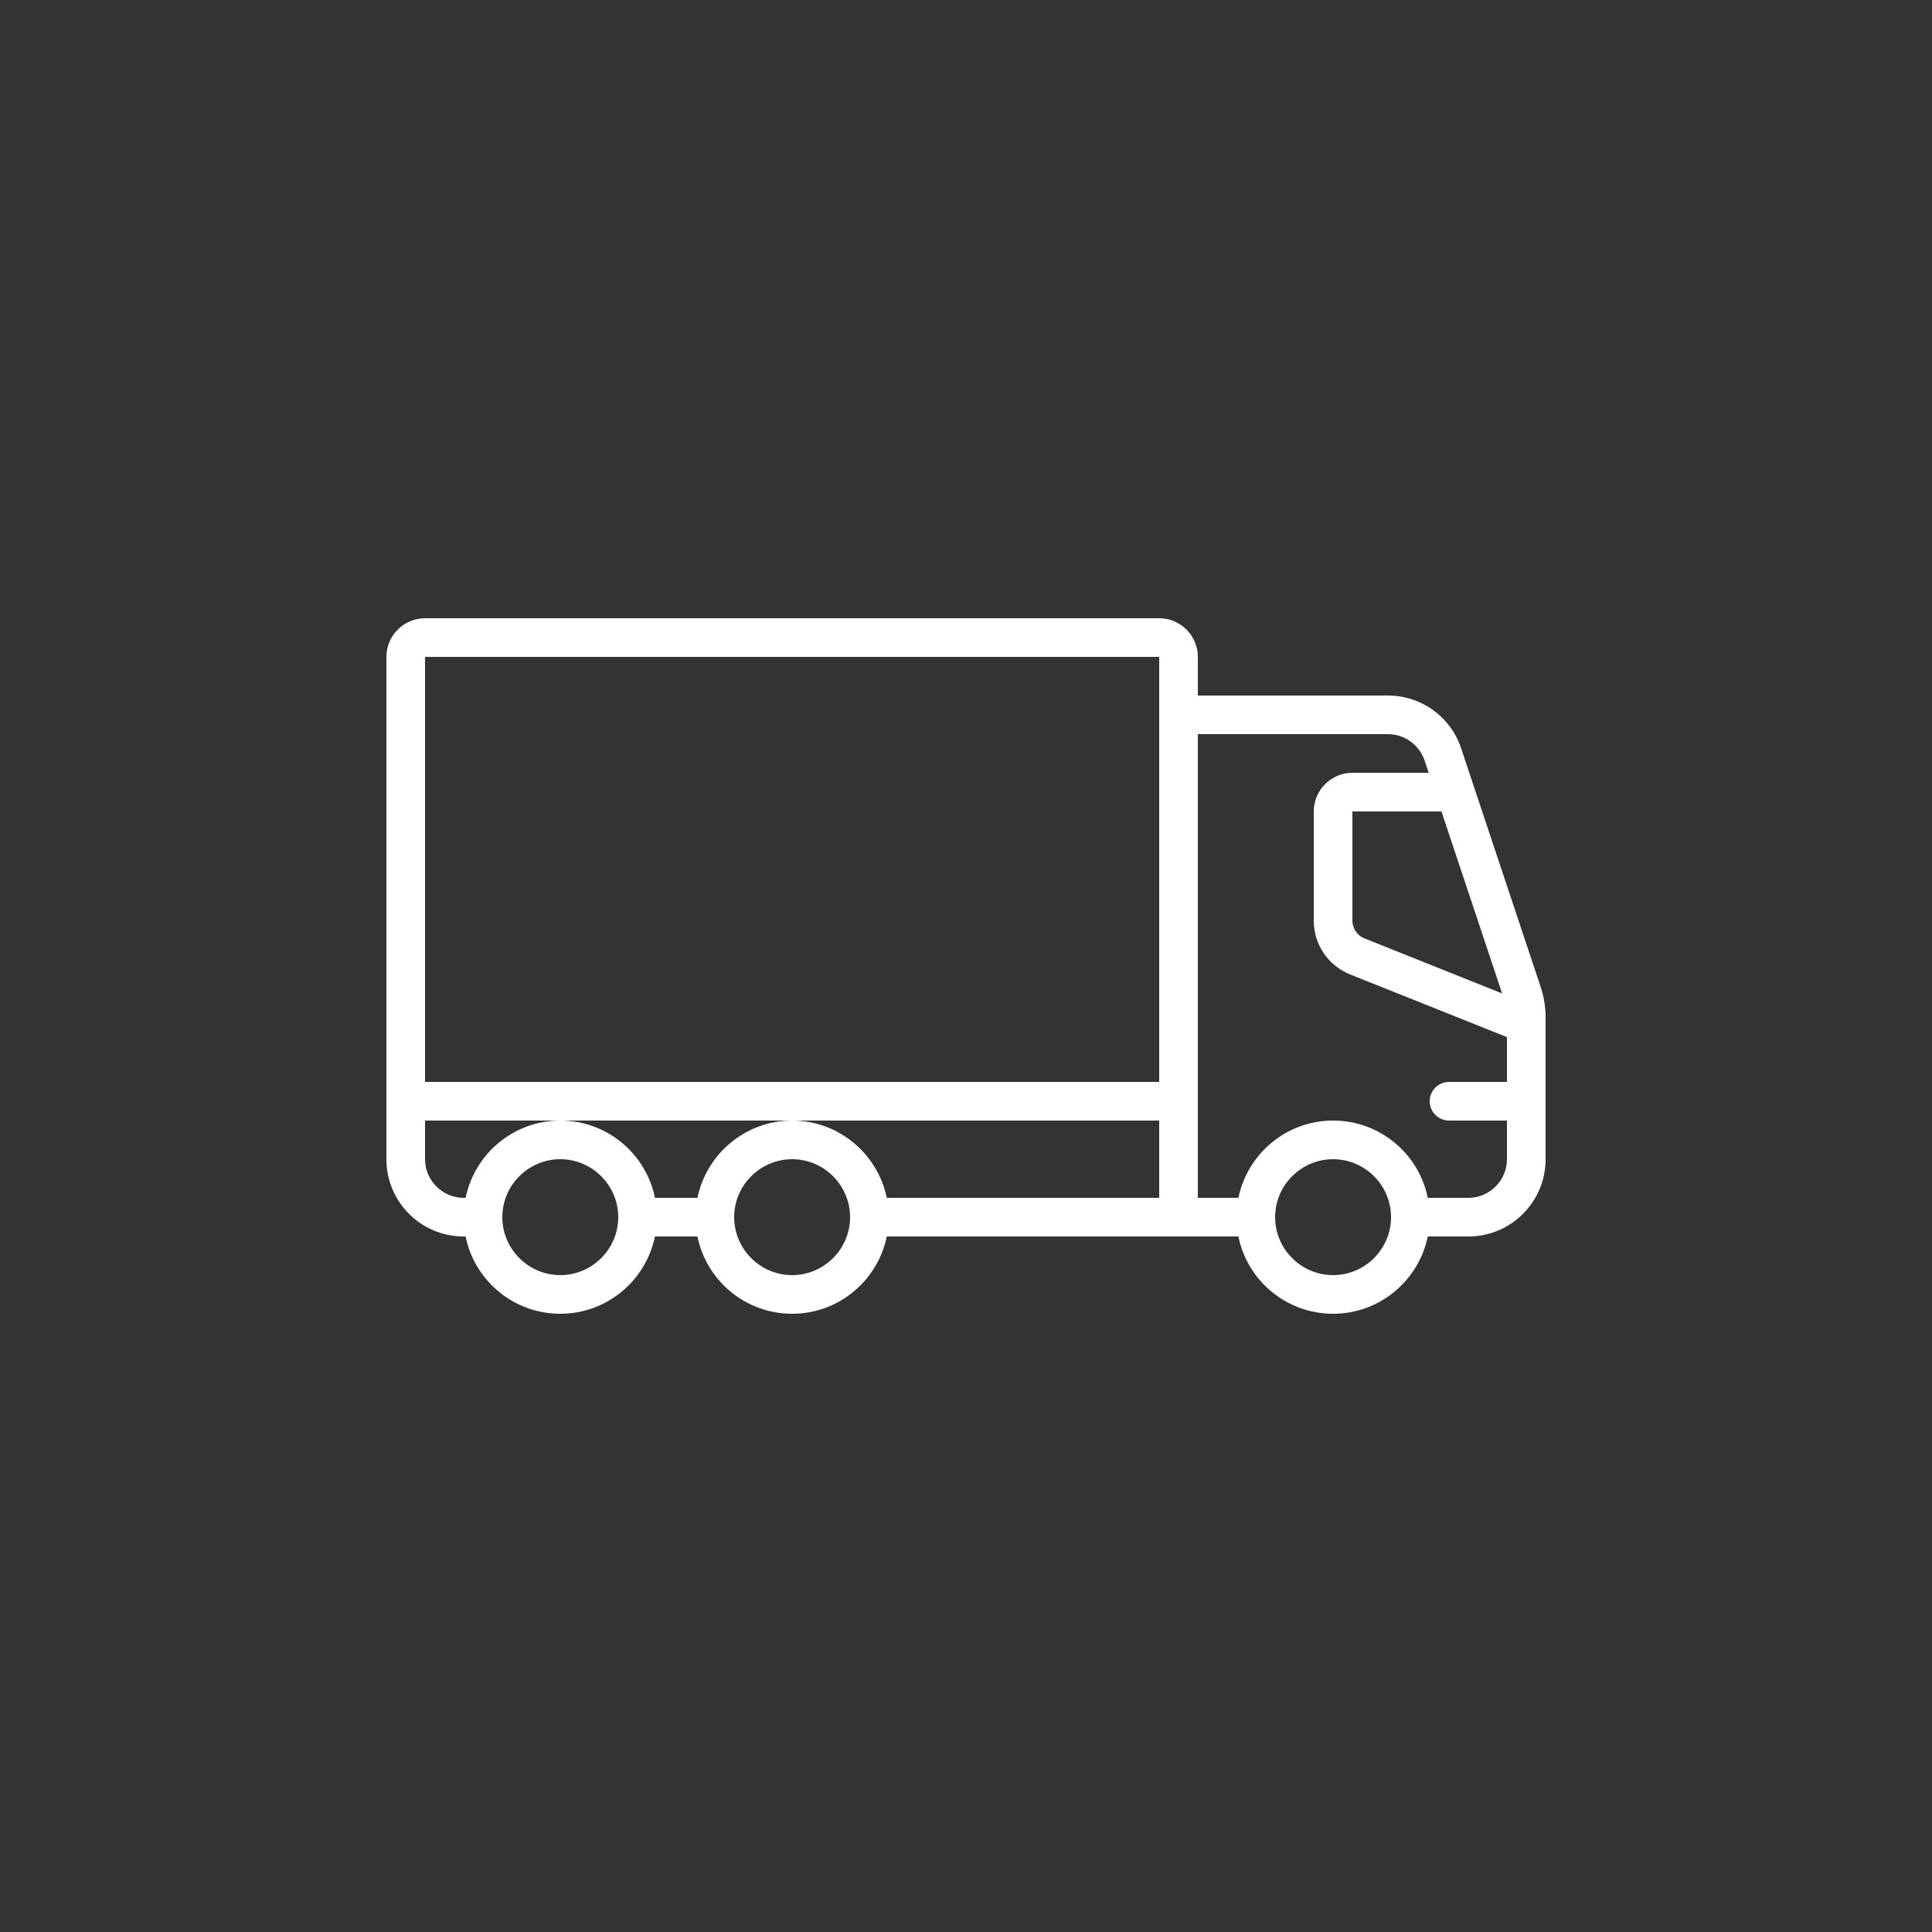 <?xml version="1.0" encoding="utf-8"?>
<!-- Generator: Adobe Illustrator 24.1.2, SVG Export Plug-In . SVG Version: 6.00 Build 0)  -->
<svg version="1.1" id="Layer_1" xmlns="http://www.w3.org/2000/svg" xmlns:xlink="http://www.w3.org/1999/xlink" x="0px" y="0px"
	 viewBox="0 0 100 100" style="enable-background:new 0 0 100 100;" xml:space="preserve">
<rect x="0" y="0" width="100" height="100" fill="#333333" stroke="none"/>
<style type="text/css">
	.st0{fill:#FFFFFF;}
</style>
<path class="st0" d="M79.74,51.07l-4.11-12.33C75.09,37.1,73.56,36,71.84,36H62v-2c0-1.1-0.9-2-2-2H22c-1.1,0-2,0.9-2,2v26
	c0,2.21,1.79,4,4,4h0.1c0.46,2.28,2.48,4,4.9,4s4.43-1.72,4.9-4h2.2c0.46,2.28,2.48,4,4.9,4s4.43-1.72,4.9-4h18.2
	c0.46,2.28,2.48,4,4.9,4s4.43-1.72,4.9-4H76c2.21,0,4-1.79,4-4v-7.35C80,52.11,79.91,51.58,79.74,51.07z M77.75,51.42l-7.13-2.85
	C70.25,48.42,70,48.06,70,47.65V42h4.61L77.75,51.42z M60,34v22H22V34H60z M29,66c-1.65,0-3-1.35-3-3c0-1.65,1.35-3,3-3s3,1.35,3,3
	C32,64.65,30.65,66,29,66z M41,66c-1.65,0-3-1.35-3-3c0-1.65,1.35-3,3-3s3,1.35,3,3C44,64.65,42.65,66,41,66z M41,58
	c-2.41,0-4.43,1.72-4.9,4h-2.2c-0.46-2.28-2.48-4-4.9-4s-4.43,1.72-4.9,4H24c-1.1,0-2-0.9-2-2v-2h38v4H45.9
	C45.43,59.72,43.41,58,41,58z M69,66c-1.65,0-3-1.35-3-3c0-1.65,1.35-3,3-3s3,1.35,3,3C72,64.65,70.65,66,69,66z M76,62h-2.1
	c-0.46-2.28-2.48-4-4.9-4s-4.43,1.72-4.9,4H62V38h9.84c0.86,0,1.62,0.55,1.9,1.37L73.95,40H70c-1.1,0-2,0.9-2,2v5.65
	c0,1.23,0.74,2.33,1.89,2.79L78,53.68V56h-3c-0.55,0-1,0.45-1,1c0,0.55,0.45,1,1,1h3v2C78,61.1,77.1,62,76,62z"/>
</svg>
